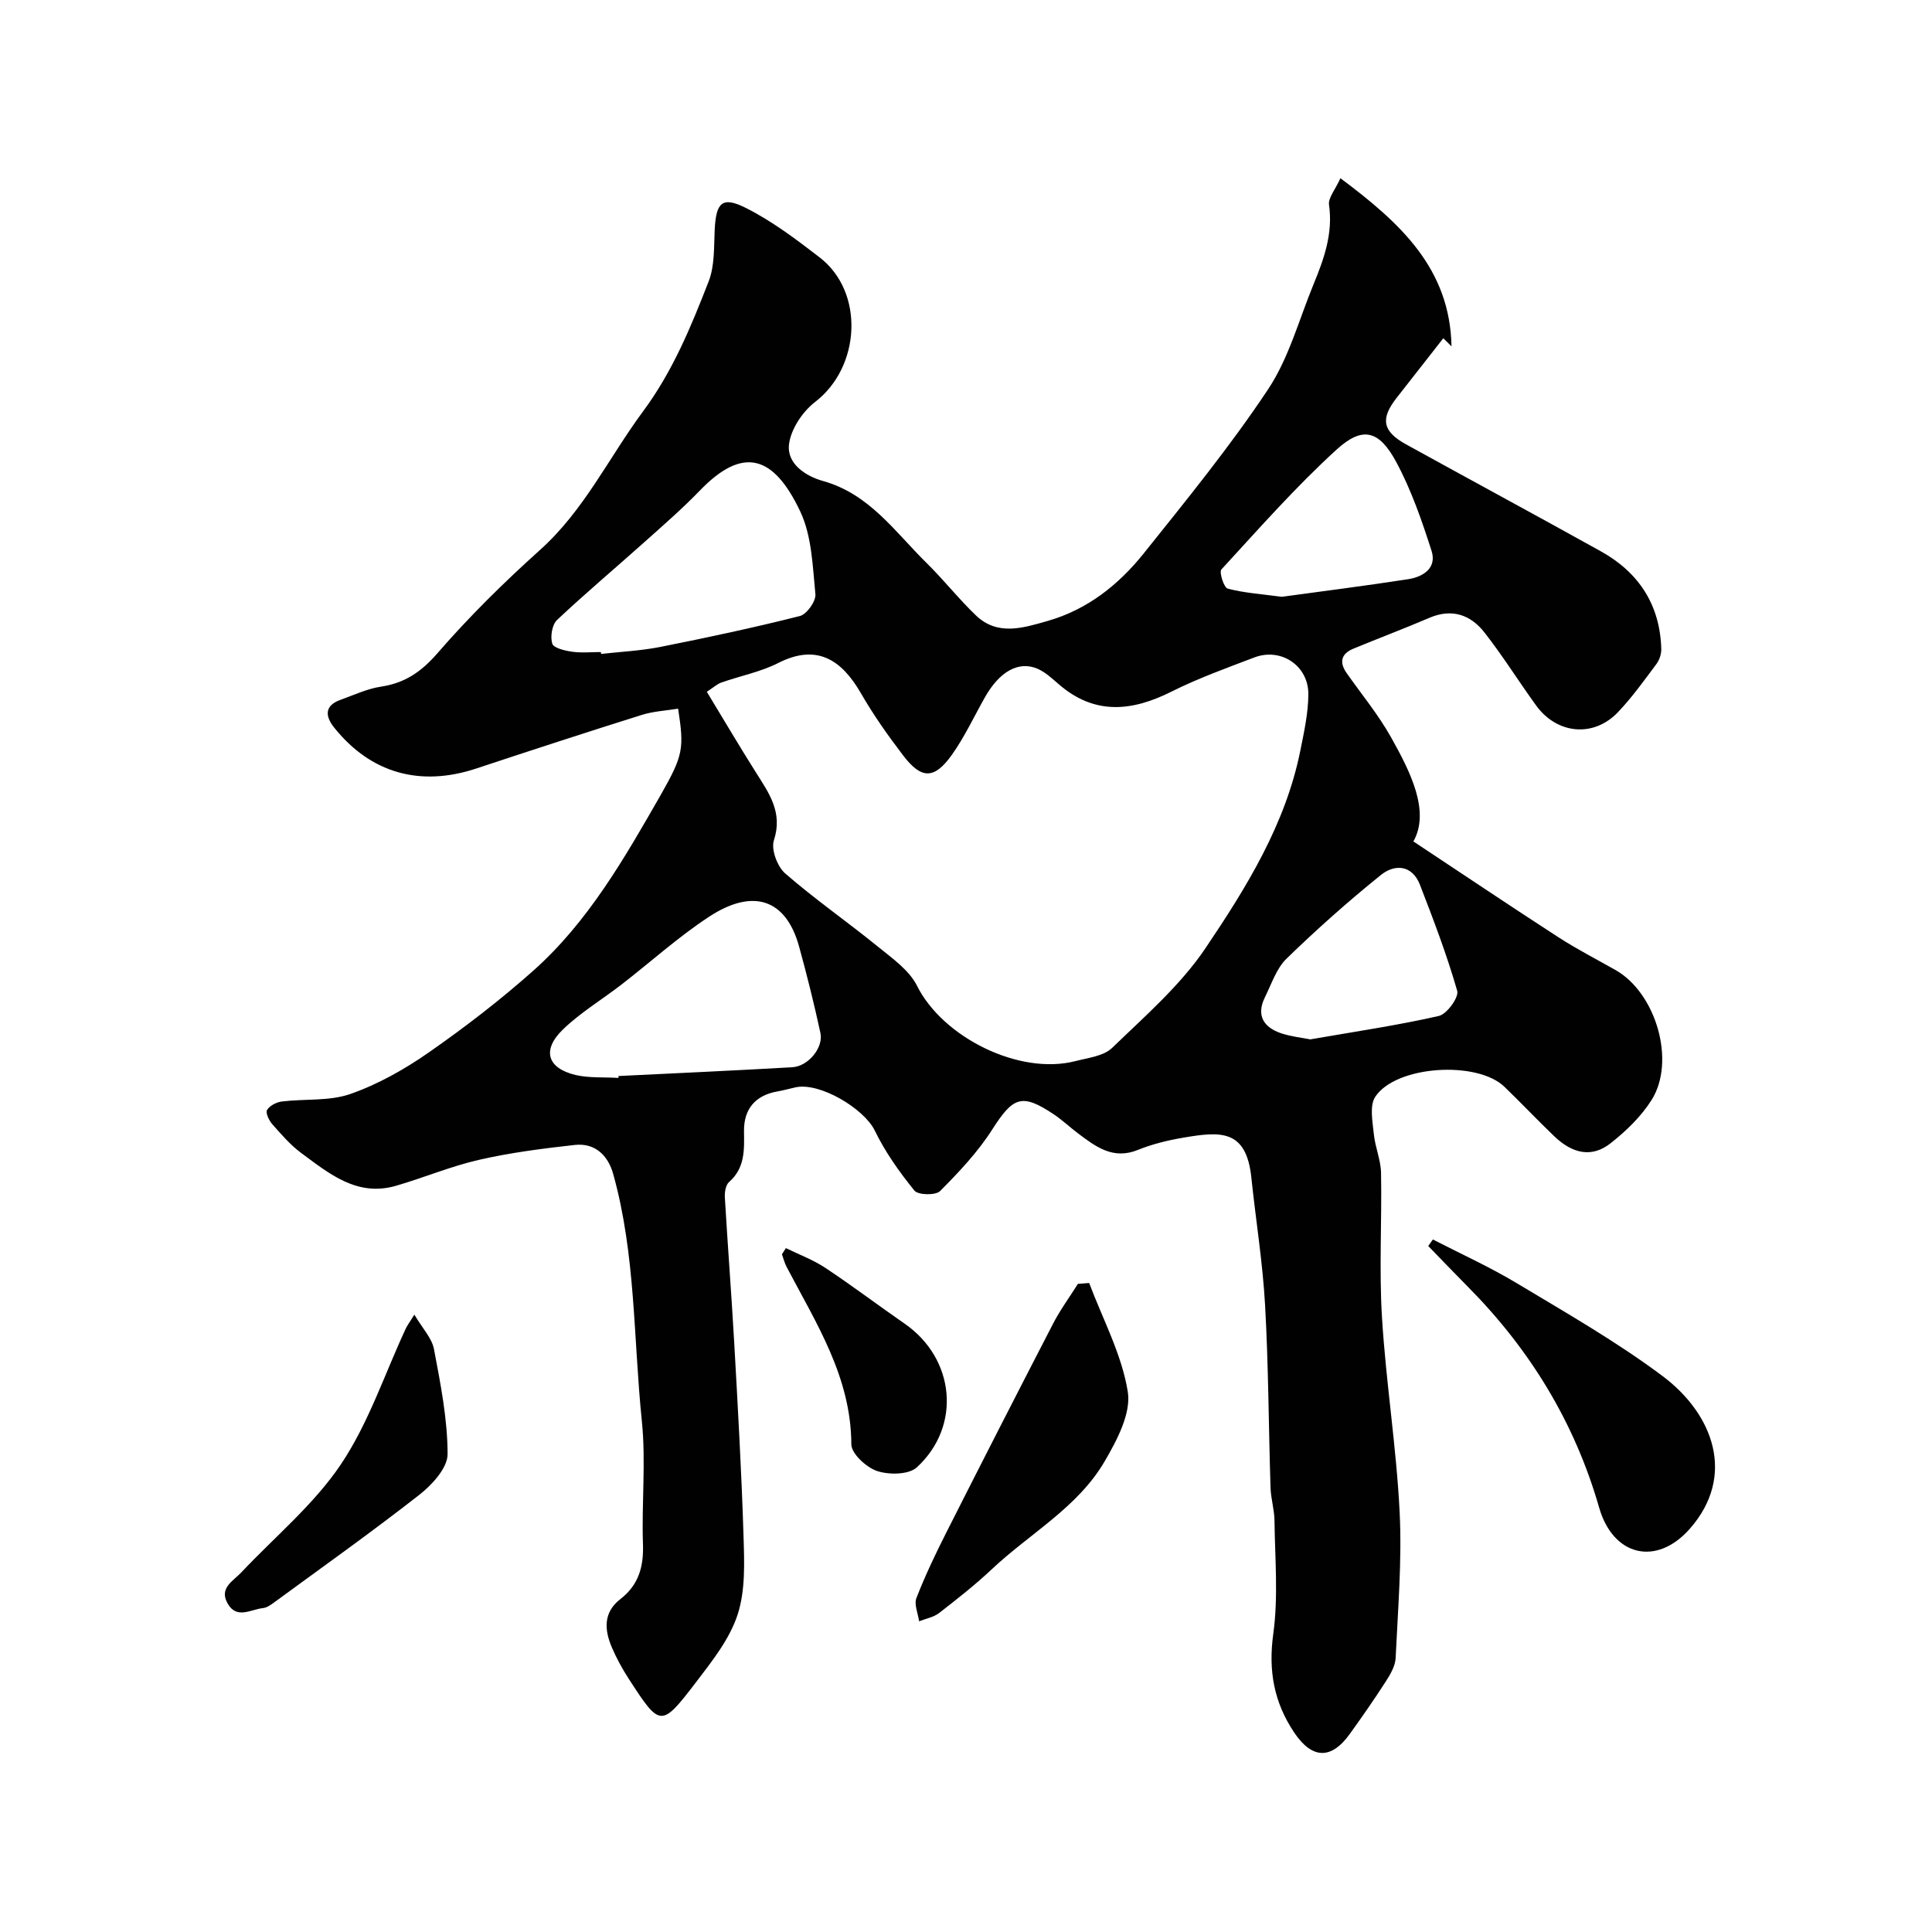 <svg enable-background="new 0 0 400 400" viewBox="0 0 400 400" xmlns="http://www.w3.org/2000/svg"><g fill="#010102"><path d="m140.4 146.72c-2.5.41-5.11.54-7.51 1.29-11.47 3.6-22.9 7.33-34.31 11.11-11.6 3.84-21.85.96-29.4-8.49-1.89-2.37-2.02-4.56 1.35-5.75 2.75-.98 5.47-2.28 8.31-2.71 4.97-.74 8.37-3.06 11.74-6.94 6.58-7.59 13.79-14.69 21.27-21.41 9.09-8.17 14.21-19.09 21.28-28.64 6.14-8.28 9.94-17.54 13.59-26.92 1.26-3.24 1.08-7.09 1.25-10.68.28-5.64 1.51-7.01 6.45-4.53 5.45 2.74 10.44 6.51 15.3 10.26 9.32 7.2 8.46 22.69-.97 29.92-2.59 1.99-5 5.61-5.39 8.74-.51 4.09 3.51 6.63 7.05 7.62 9.64 2.7 14.92 10.58 21.45 16.99 3.53 3.47 6.61 7.4 10.19 10.83 4.5 4.31 9.8 2.59 14.82 1.16 8.21-2.33 14.69-7.46 19.89-13.95 8.89-11.11 17.91-22.18 25.78-34.01 4.31-6.49 6.41-14.46 9.43-21.79 2.16-5.24 4.04-10.51 3.19-16.43-.2-1.41 1.26-3.06 2.36-5.49 12.44 9.29 22.68 18.69 23 34.81-.57-.56-1.13-1.12-1.7-1.68-3.22 4.11-6.44 8.24-9.66 12.34-3.4 4.33-2.94 6.93 1.93 9.62 13.44 7.41 26.95 14.7 40.36 22.16 7.85 4.37 12.24 11.08 12.5 20.19.03 1.04-.38 2.29-1 3.13-2.55 3.41-5.04 6.91-7.97 9.98-5.02 5.28-12.58 4.59-16.92-1.36-3.64-5.01-6.92-10.3-10.74-15.17-2.86-3.64-6.71-5-11.37-3.01-5.2 2.23-10.51 4.22-15.74 6.39-2.55 1.05-2.98 2.82-1.39 5.07 3.09 4.4 6.55 8.59 9.17 13.26 4.13 7.35 8.1 15.38 4.64 21.58 10.02 6.64 19.93 13.3 29.95 19.79 3.83 2.48 7.91 4.58 11.89 6.83 8.38 4.74 12.55 18.88 7.46 26.93-2.16 3.42-5.28 6.43-8.49 8.95-3.81 2.99-7.79 2.24-11.67-1.48-3.49-3.35-6.81-6.86-10.29-10.22-5.68-5.48-22.51-4.41-26.76 2.09-1.2 1.84-.54 5.09-.29 7.65.26 2.72 1.45 5.38 1.5 8.08.19 10-.42 20.03.2 29.99.82 13.43 2.98 26.79 3.65 40.23.5 10.05-.36 20.17-.83 30.24-.08 1.64-1.08 3.35-2.01 4.8-2.38 3.7-4.9 7.32-7.47 10.89-3.86 5.38-7.82 5.24-11.53-.29-4.18-6.24-5.38-12.8-4.32-20.44 1.06-7.68.34-15.62.25-23.44-.03-2.27-.75-4.54-.82-6.81-.4-12.6-.42-25.22-1.13-37.8-.49-8.82-1.92-17.58-2.84-26.38-1.05-10.11-6.47-9.57-14.08-8.28-3.19.54-6.4 1.32-9.39 2.53-5.16 2.1-8.73-.65-12.41-3.41-1.7-1.28-3.26-2.77-5.02-3.95-6.63-4.42-8.42-3.63-12.74 3.13-2.98 4.67-6.88 8.81-10.81 12.76-.92.92-4.55.84-5.31-.1-3.12-3.85-6.06-7.99-8.21-12.43-2.19-4.51-11.35-10.05-16.4-8.95-1.27.28-2.52.64-3.8.86-4.5.8-6.93 3.61-6.87 8.22.05 3.84.23 7.61-3.09 10.52-.7.61-.94 2.1-.88 3.15.59 10.03 1.37 20.05 1.94 30.08.75 13.36 1.52 26.73 1.93 40.11.17 5.42.41 11.19-1.22 16.21-1.64 5.05-5.25 9.61-8.56 13.94-7.29 9.53-7.46 9.44-13.98-.62-1.33-2.05-2.52-4.22-3.48-6.46-1.58-3.67-1.85-7.28 1.76-10.07 3.76-2.91 4.82-6.68 4.66-11.34-.3-8.49.63-17.07-.23-25.48-1.76-17.09-1.26-34.47-5.94-51.2-1.07-3.82-3.75-6.46-7.96-5.99-6.64.74-13.31 1.59-19.81 3.08-5.84 1.33-11.44 3.71-17.22 5.38-8.03 2.32-13.79-2.51-19.58-6.78-2.25-1.66-4.14-3.87-6.01-5.98-.68-.77-1.43-2.37-1.08-2.94.55-.9 1.95-1.62 3.08-1.76 4.73-.58 9.8-.03 14.16-1.55 5.72-2 11.22-5.1 16.21-8.58 7.51-5.23 14.81-10.85 21.65-16.93 11.43-10.17 18.93-23.36 26.44-36.47 4.64-8.18 4.83-9.51 3.57-17.8zm5.94-3.49c3.45 5.68 6.73 11.26 10.19 16.73 2.71 4.3 5.58 8.24 3.7 14.01-.62 1.89.7 5.44 2.33 6.86 6.16 5.36 12.91 10.04 19.25 15.2 2.95 2.4 6.44 4.84 8.05 8.07 5.32 10.65 21.14 18.59 32.79 15.59 2.63-.68 5.85-1.03 7.62-2.75 6.78-6.56 14.11-12.91 19.32-20.64 8.48-12.58 16.58-25.66 19.64-40.95.77-3.82 1.62-7.7 1.65-11.56.06-5.98-5.68-9.77-11.19-7.67-5.77 2.2-11.61 4.3-17.12 7.06-8.23 4.13-15.94 4.92-23.37-1.52-1.36-1.17-2.74-2.47-4.34-3.18-3.93-1.73-7.93.54-10.95 5.9-2.25 3.98-4.19 8.17-6.82 11.88-3.64 5.11-6.3 5.11-10.06.2-3.17-4.14-6.2-8.44-8.8-12.95-3.97-6.88-9.09-10.31-17.07-6.26-3.68 1.87-7.89 2.68-11.83 4.07-.85.29-1.57.98-2.99 1.91zm-18.29 79.94c0-.13 0-.26 0-.39 12-.59 24-1.13 35.99-1.82 3.29-.19 6.48-4.05 5.82-7.09-1.3-6.01-2.79-11.99-4.42-17.91-2.71-9.82-9.52-12.14-18.65-6.15-6.39 4.19-12.11 9.39-18.18 14.08-4 3.09-8.41 5.73-12.02 9.21-4.45 4.28-3.32 8.06 2.59 9.47 2.84.65 5.91.42 8.87.6zm-3.65-88.17c.02.13.03.26.05.39 4.07-.46 8.2-.65 12.21-1.44 9.7-1.93 19.37-3.99 28.95-6.41 1.42-.36 3.35-3.07 3.21-4.51-.57-5.78-.73-12.03-3.13-17.12-5.57-11.79-11.94-13.51-20.77-4.37-3.59 3.72-7.51 7.13-11.37 10.58-6.06 5.43-12.3 10.66-18.22 16.24-1.04.98-1.43 3.46-.99 4.9.28.91 2.61 1.46 4.1 1.67 1.94.28 3.97.07 5.96.07zm146.89 80.19c9.36-1.63 18.06-2.9 26.61-4.85 1.66-.38 4.18-3.86 3.8-5.19-2.13-7.44-4.91-14.71-7.71-21.95-1.6-4.14-5.2-4.36-8.07-2.06-6.78 5.46-13.31 11.27-19.56 17.34-2.09 2.03-3.1 5.23-4.46 7.97-1.87 3.76-.3 6.24 3.35 7.48 2.14.71 4.44.94 6.04 1.26zm-5.91-91.63c8.09-1.11 17.16-2.25 26.2-3.65 3.08-.48 5.94-2.32 4.81-5.85-2.01-6.28-4.2-12.62-7.31-18.4-3.55-6.59-6.97-7.49-12.36-2.57-8.47 7.72-16.08 16.37-23.85 24.82-.49.54.52 3.74 1.3 3.95 3.26.88 6.71 1.1 11.21 1.7z"/><path d="m296.66 256.62c5.82 3 11.82 5.71 17.42 9.08 10.2 6.13 20.6 12.07 30.1 19.17 10.6 7.92 15.27 20.72 5.7 31.62-6.93 7.89-15.91 5.68-18.79-4.34-5.08-17.69-14.36-32.83-27.28-45.84-2.73-2.75-5.41-5.56-8.11-8.34.32-.45.64-.9.96-1.35z"/><path d="m225.5 265.63c2.81 7.49 6.76 14.79 8 22.53.71 4.46-2.25 10.04-4.79 14.39-5.57 9.55-15.47 14.91-23.31 22.29-3.46 3.25-7.21 6.21-10.97 9.12-1.14.88-2.75 1.16-4.14 1.71-.22-1.63-1.08-3.5-.55-4.83 1.82-4.67 3.99-9.22 6.26-13.7 7.28-14.4 14.62-28.76 22.03-43.09 1.48-2.87 3.42-5.5 5.14-8.24.78-.06 1.55-.12 2.33-.18z"/><path d="m85.79 272.18c1.66 2.83 3.62 4.84 4.06 7.14 1.36 7.19 2.81 14.49 2.82 21.75 0 2.84-3.21 6.35-5.85 8.41-9.88 7.73-20.12 15-30.25 22.42-.63.46-1.39.97-2.13 1.04-2.52.26-5.46 2.39-7.34-1-1.76-3.17 1.16-4.59 2.85-6.38 6.96-7.4 15.03-14.05 20.62-22.37 5.74-8.54 9.05-18.7 13.45-28.14.26-.57.66-1.09 1.77-2.87z"/><path d="m162.71 258.41c2.74 1.34 5.65 2.42 8.17 4.09 5.57 3.69 10.91 7.74 16.41 11.55 10.41 7.2 11.85 21.18 2.53 29.75-1.67 1.53-5.76 1.58-8.22.76-2.23-.74-5.33-3.59-5.34-5.52-.05-13.96-7.29-25.09-13.39-36.72-.43-.82-.66-1.75-.98-2.63.27-.43.55-.85.82-1.28z"/></g></svg>